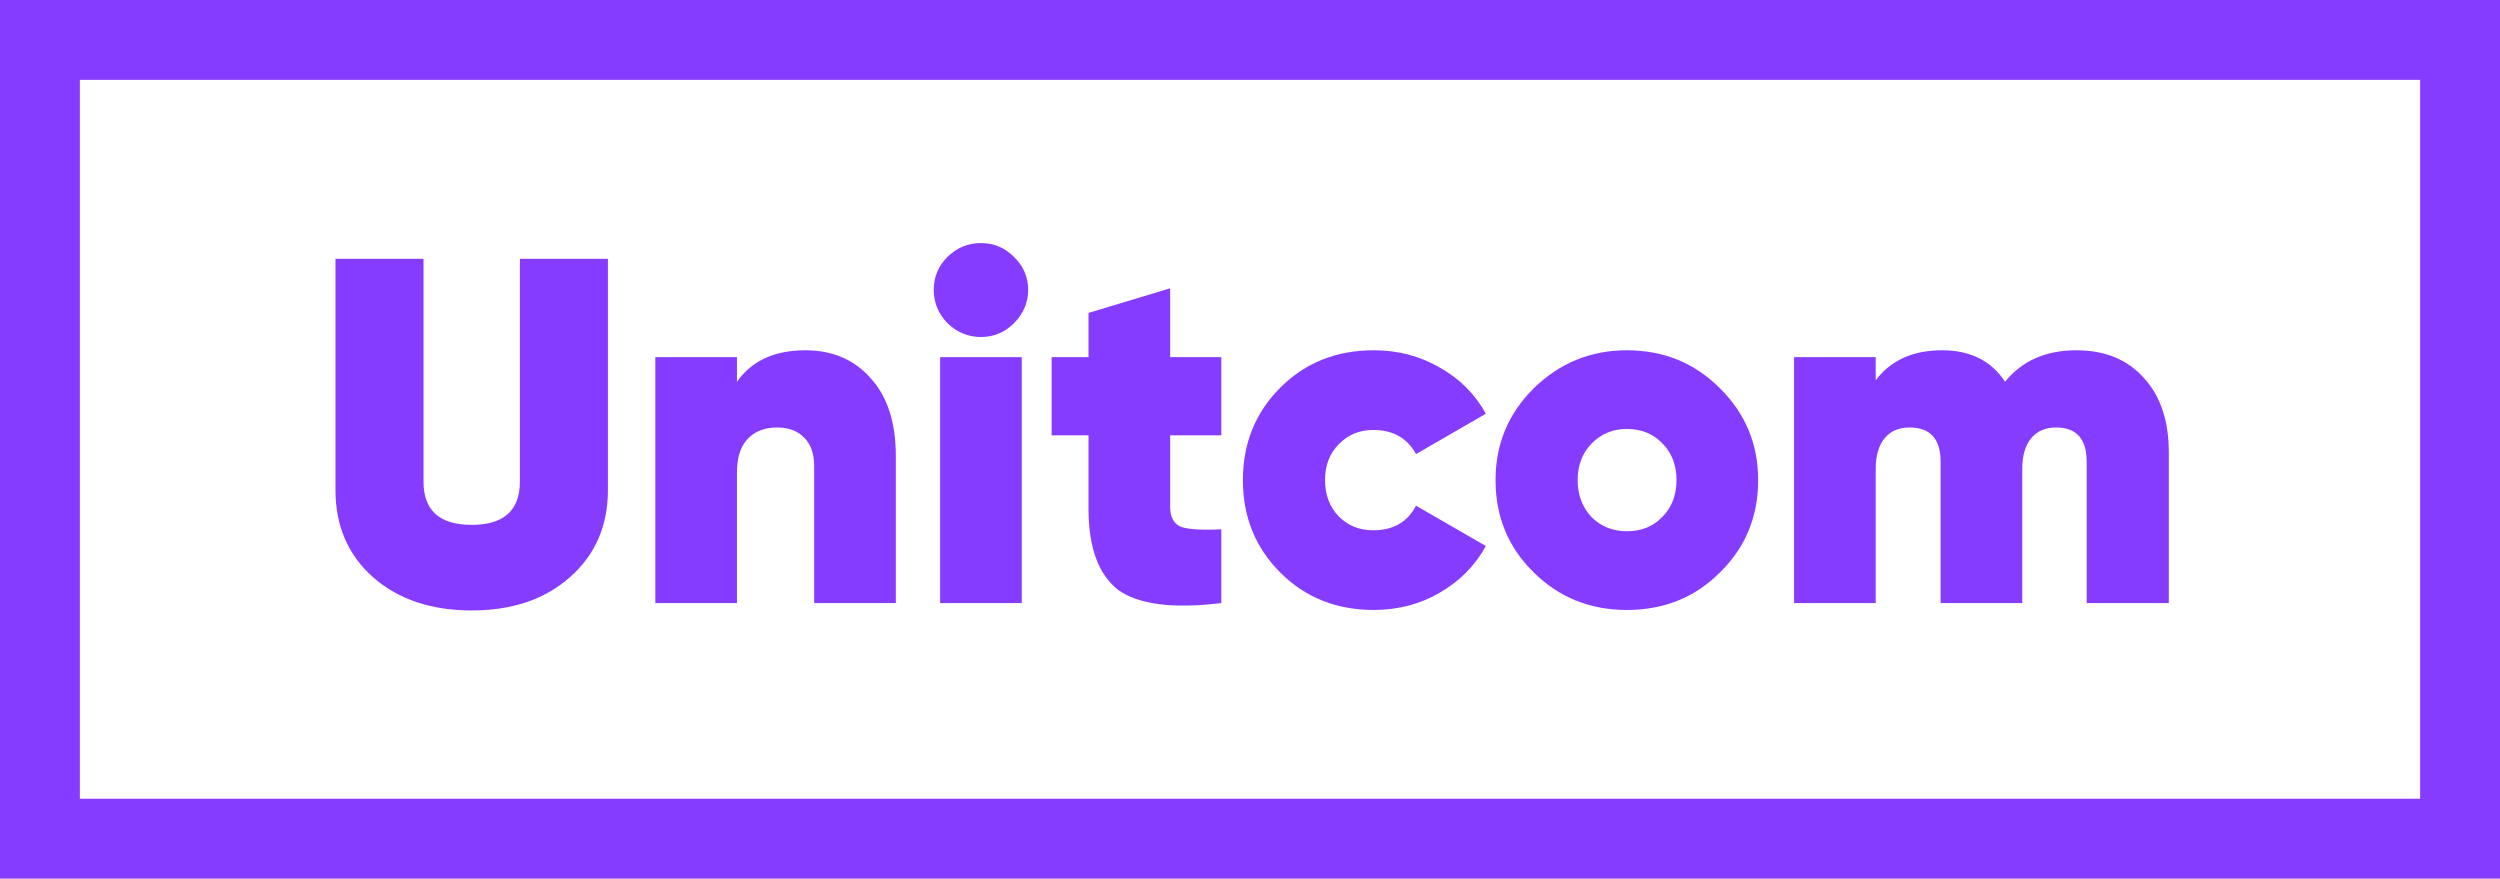 <?xml version="1.0" encoding="UTF-8"?> <svg xmlns="http://www.w3.org/2000/svg" width="313" height="110" viewBox="0 0 313 110" fill="none"> <path d="M122.815 42.192C124.416 42.192 125.791 41.617 126.941 40.468C128.131 39.278 128.726 37.882 128.726 36.281C128.726 34.68 128.131 33.305 126.941 32.156C125.791 31.006 124.416 30.432 122.815 30.432C121.214 30.432 119.819 31.006 118.628 32.156C117.479 33.305 116.904 34.68 116.904 36.281C116.904 37.882 117.479 39.278 118.628 40.468C119.819 41.617 121.214 42.192 122.815 42.192Z" fill="#863CFF"></path> <path d="M117.704 44.717V75.504H127.926V44.717H117.704Z" fill="#863CFF"></path> <path d="M42 61.342V32.402H53.022V60.295C53.022 63.907 55.033 65.713 59.056 65.713C63.079 65.713 65.09 63.907 65.09 60.295V32.402H76.112V61.342C76.112 65.857 74.511 69.51 71.309 72.302C68.189 75.052 64.105 76.427 59.056 76.427C54.007 76.427 49.902 75.052 46.741 72.302C43.58 69.51 42 65.857 42 61.342Z" fill="#863CFF"></path> <path d="M100.827 43.855C104.234 43.855 106.964 45.025 109.016 47.364C111.11 49.663 112.157 52.906 112.157 57.093V75.504H101.935V58.386C101.935 56.826 101.525 55.636 100.704 54.815C99.883 53.953 98.754 53.522 97.317 53.522C95.716 53.522 94.464 54.014 93.561 55C92.699 55.944 92.268 57.319 92.268 59.125V75.504H82.047V44.717H92.268V47.795C94.115 45.168 96.968 43.855 100.827 43.855Z" fill="#863CFF"></path> <path d="M152.907 44.717V54.507H146.504V63.435C146.504 64.749 146.955 65.59 147.858 65.96C148.802 66.288 150.485 66.391 152.907 66.268V75.504C146.832 76.243 142.522 75.688 139.977 73.841C137.514 71.912 136.282 68.525 136.282 63.681V54.507H131.664V44.717H136.282V39.175L146.504 36.096V44.717H152.907Z" fill="#863CFF"></path> <path d="M160.292 71.686C163.412 74.806 167.311 76.366 171.991 76.366C175.029 76.366 177.779 75.647 180.242 74.211C182.746 72.774 184.675 70.824 186.03 68.361L177.286 63.312C176.219 65.365 174.433 66.391 171.929 66.391C170.205 66.391 168.769 65.816 167.619 64.667C166.47 63.476 165.895 61.957 165.895 60.11C165.895 58.263 166.47 56.765 167.619 55.615C168.769 54.425 170.205 53.83 171.929 53.83C174.392 53.83 176.178 54.835 177.286 56.847L186.03 51.798C184.675 49.335 182.746 47.406 180.242 46.01C177.779 44.573 175.029 43.855 171.991 43.855C167.311 43.855 163.412 45.415 160.292 48.534C157.172 51.654 155.612 55.513 155.612 60.11C155.612 64.708 157.172 68.566 160.292 71.686Z" fill="#863CFF"></path> <path fill-rule="evenodd" clip-rule="evenodd" d="M203.681 76.366C199.084 76.366 195.205 74.806 192.044 71.686C188.842 68.566 187.241 64.708 187.241 60.11C187.241 55.595 188.842 51.757 192.044 48.596C195.287 45.435 199.166 43.855 203.681 43.855C208.279 43.855 212.158 45.435 215.319 48.596C218.52 51.757 220.121 55.595 220.121 60.11C220.121 64.708 218.52 68.566 215.319 71.686C212.199 74.806 208.32 76.366 203.681 76.366ZM203.681 66.514C205.487 66.514 206.965 65.919 208.114 64.728C209.305 63.538 209.9 61.998 209.9 60.11C209.9 58.222 209.305 56.683 208.114 55.492C206.965 54.302 205.487 53.706 203.681 53.706C201.916 53.706 200.438 54.322 199.248 55.554C198.098 56.744 197.524 58.263 197.524 60.11C197.524 61.957 198.098 63.497 199.248 64.728C200.438 65.919 201.916 66.514 203.681 66.514Z" fill="#863CFF"></path> <path d="M268.396 47.303C266.343 45.004 263.531 43.855 259.96 43.855C256.142 43.855 253.166 45.168 251.032 47.795C249.308 45.168 246.681 43.855 243.15 43.855C239.497 43.855 236.726 45.107 234.838 47.611V44.717H224.617V75.504H234.838V58.694C234.838 57.052 235.207 55.779 235.946 54.876C236.685 53.973 237.732 53.522 239.087 53.522C241.673 53.522 242.966 54.959 242.966 57.832V75.504H253.187V58.694C253.187 57.052 253.556 55.779 254.295 54.876C255.034 53.973 256.081 53.522 257.436 53.522C259.981 53.522 261.253 54.959 261.253 57.832V75.504H271.536V56.662C271.536 52.68 270.489 49.561 268.396 47.303Z" fill="#863CFF"></path> <path fill-rule="evenodd" clip-rule="evenodd" d="M0 0H313V110H0V0ZM10 10H303V100H10V10Z" fill="#863CFF"></path> </svg> 